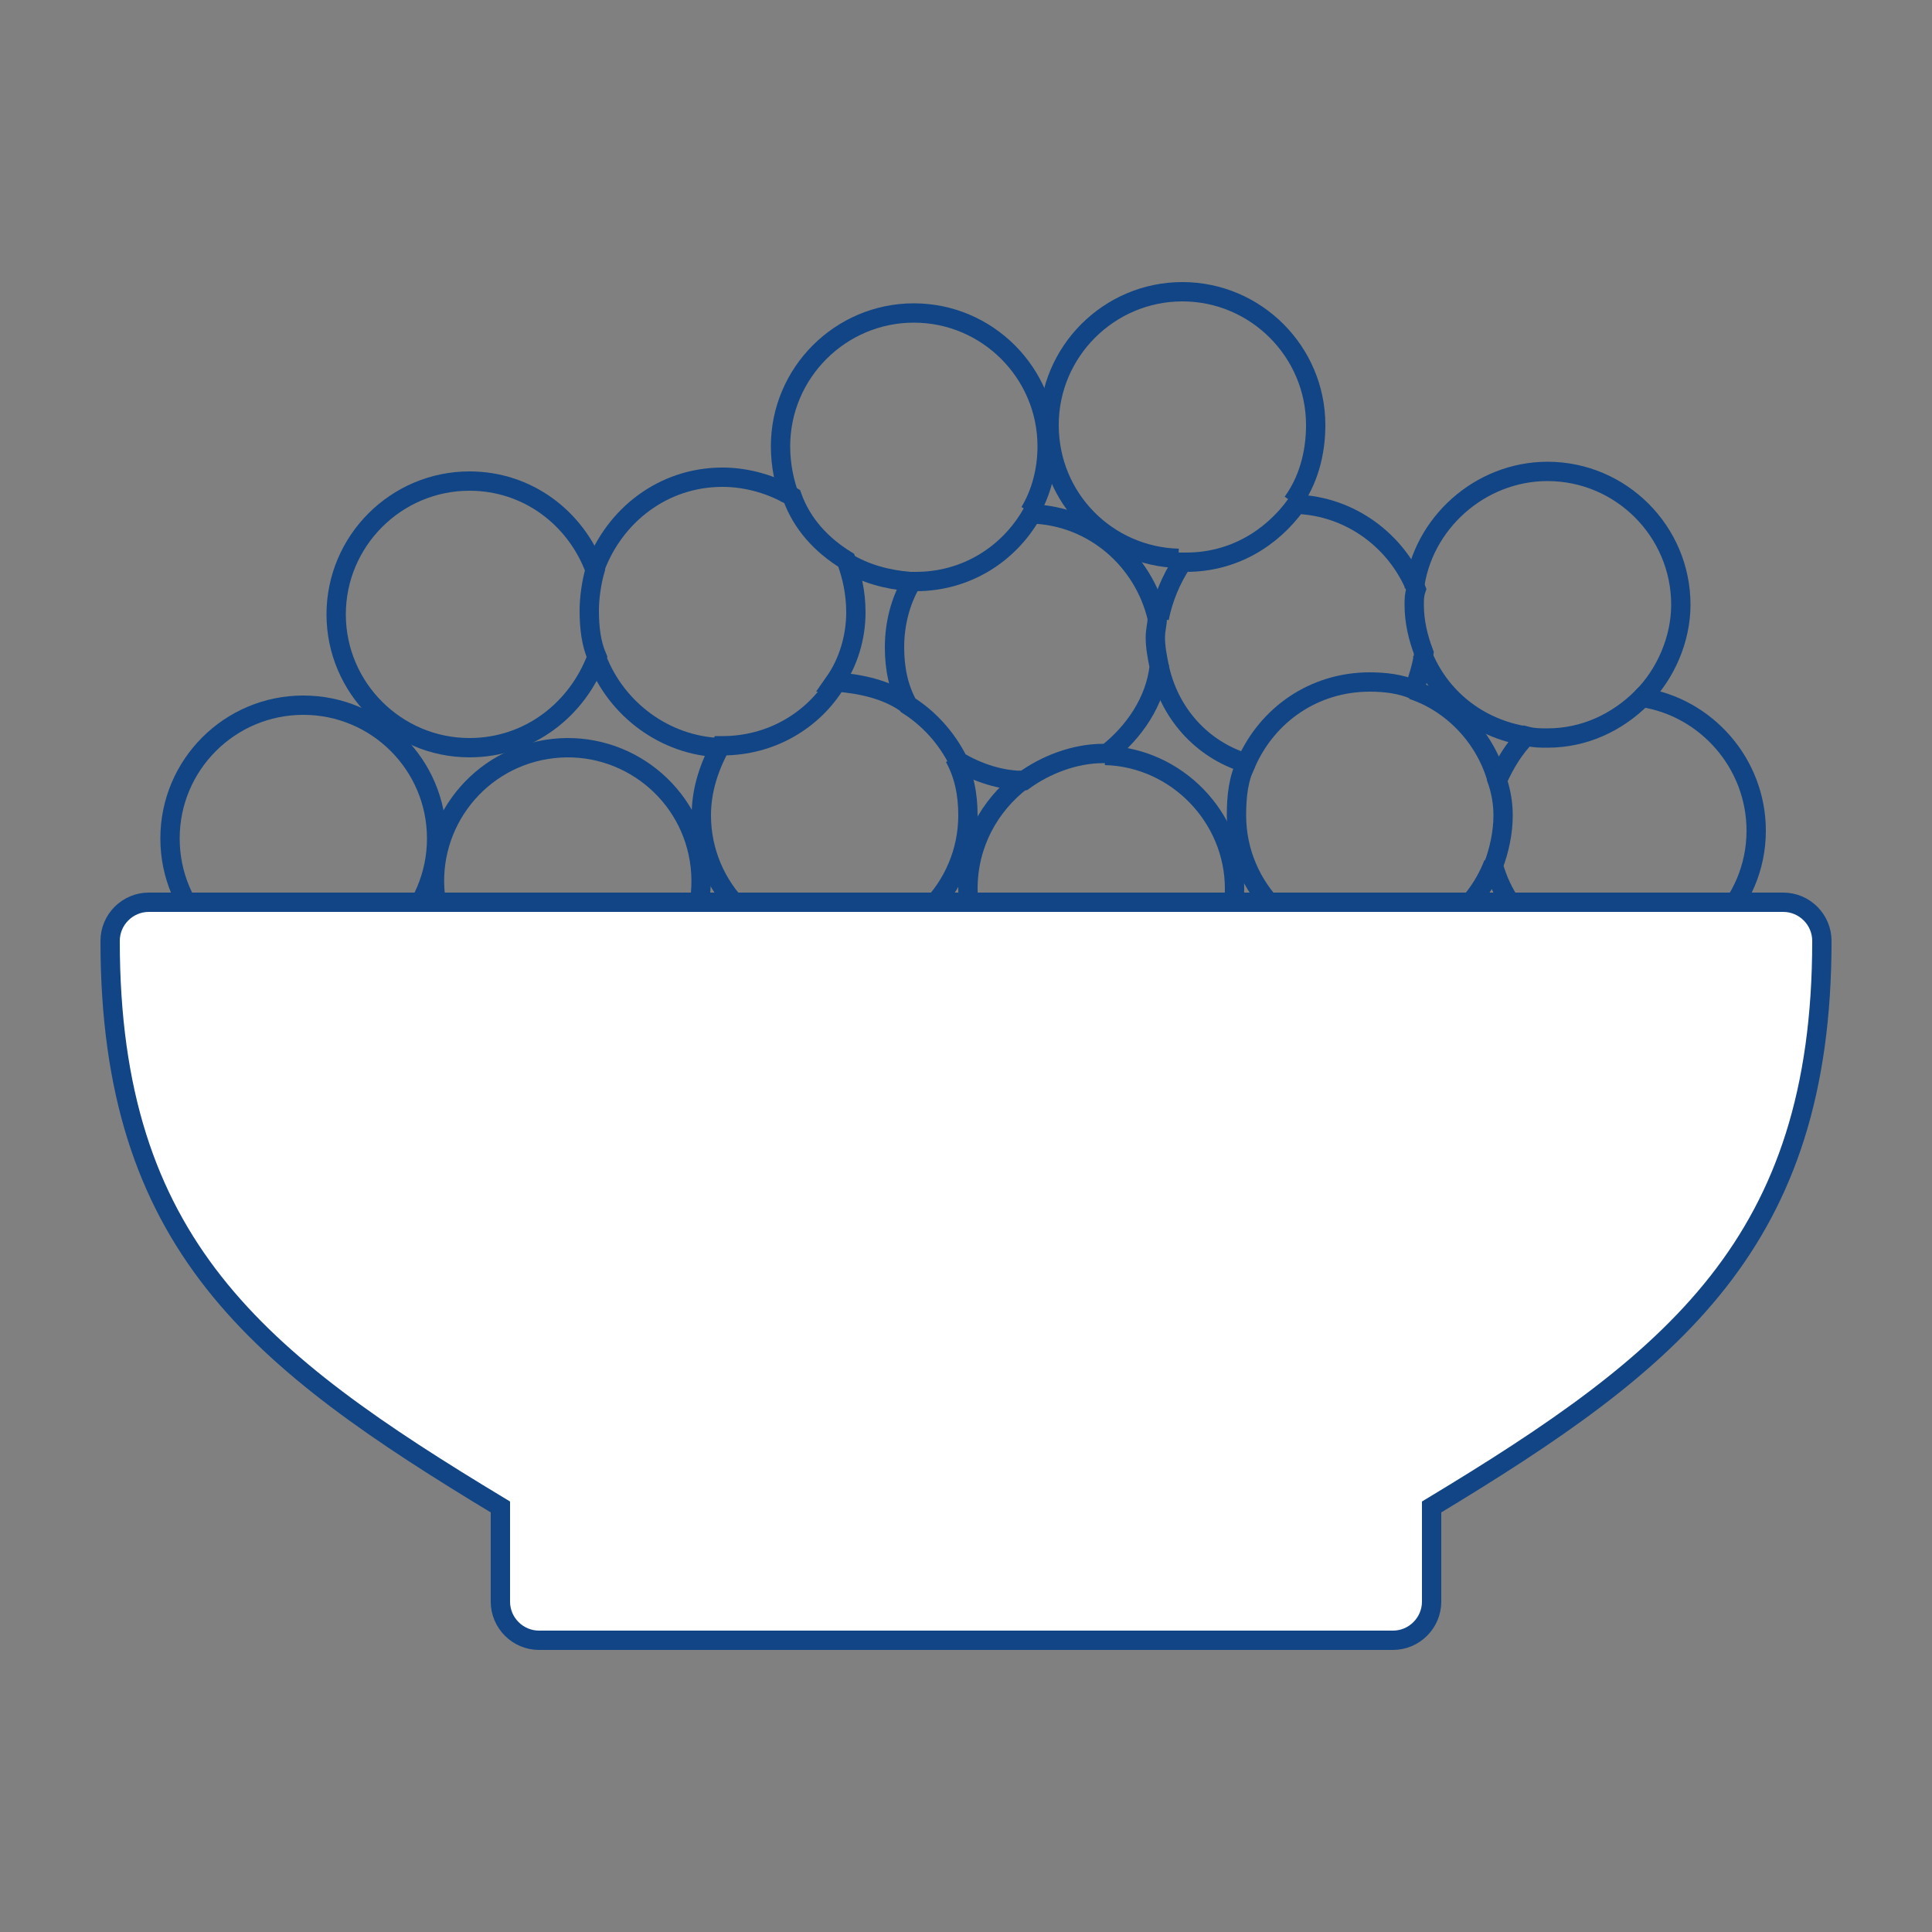 <?xml version="1.0" encoding="utf-8"?>
<!-- Generator: Adobe Illustrator 25.0.1, SVG Export Plug-In . SVG Version: 6.00 Build 0)  -->
<svg version="1.1" id="Laag_1" xmlns="http://www.w3.org/2000/svg" xmlns:xlink="http://www.w3.org/1999/xlink" x="0px" y="0px"
	 viewBox="0 0 100 100" style="enable-background:new 0 0 100 100;" xml:space="preserve">
<rect x="0" y="0" width="100" height="100" fill="#808080" stroke="none"/>
<style type="text/css">
	.st0{fill:none;}
	.st1{fill:none;stroke:#114585;stroke-miterlimit:10;}
	.st2{fill:none;stroke:#114585;stroke-width:1;stroke-miterlimit:10;}
	.st3{fill:none;stroke:#114585;stroke-width:1;stroke-miterlimit:10;}
	.st4{fill:#FFFFFF;}
	.st5{fill:#FFFFFF;stroke:#114585;stroke-miterlimit:10;}
</style>
<g>
	<g>
		<path class="st0" d="M44.3,31.7c0,1.3-0.4,2.6-1,3.6c1.3,0,2.5,0.4,3.6,1.1c-0.4-0.9-0.7-1.9-0.7-3c0-1.2,0.3-2.4,0.9-3.4
			c-1.2,0-2.4-0.4-3.3-1C44.1,29.9,44.3,30.8,44.3,31.7z"/>
		<path class="st0" d="M73.6,33.8c-0.1,0.7-0.2,1.3-0.5,1.9c2.1,0.7,3.8,2.5,4.4,4.7c0.3-0.9,0.8-1.6,1.5-2.3
			C76.5,37.7,74.5,36,73.6,33.8z"/>
		<path class="st1" d="M85,36.1c1.2-1.2,2-3,2-4.8c0-3.8-3.1-6.9-6.9-6.9c-3.5,0-6.5,2.7-6.9,6.1"/>
		<path class="st1" d="M73.6,33.8c0.9,2.3,2.9,3.9,5.4,4.3"/>
		<path class="st1" d="M43.8,29.1c1,0.6,2.1,0.9,3.3,1"/>
		<path class="st1" d="M53.1,26.5c0.1,0,0.1,0,0.2,0c0.6-1,0.9-2.2,0.9-3.4c0-3.8-3.1-6.9-6.9-6.9c-3.8,0-6.9,3.1-6.9,6.9
			c0,1,0.2,1.9,0.5,2.7"/>
		<path class="st1" d="M66.7,26c0.1,0,0.1,0,0.2,0c0.8-1.1,1.2-2.5,1.2-4c0-3.8-3.1-6.9-6.9-6.9c-3.8,0-6.9,3.1-6.9,6.9
			s3,6.8,6.7,6.9"/>
		<path class="st1" d="M43.2,35.3C43.2,35.3,43.3,35.3,43.2,35.3c0.7-1,1.1-2.3,1.1-3.6c0-1-0.2-1.9-0.5-2.7
			c-1.3-0.8-2.3-1.9-2.8-3.3c-1-0.6-2.3-1-3.6-1c-3.1,0-5.6,2-6.6,4.7"/>
		<path class="st1" d="M30.9,34.1c1,2.6,3.5,4.5,6.4,4.6"/>
		<path class="st1" d="M60,34.5c0.5,2.4,2.2,4.3,4.5,5c1.1-2.5,3.5-4.2,6.4-4.2c0.8,0,1.6,0.1,2.3,0.4c0.2-0.6,0.4-1.2,0.5-1.9
			c-0.3-0.8-0.5-1.6-0.5-2.5c0-0.3,0-0.5,0.1-0.8c-1-2.5-3.4-4.3-6.2-4.4c-1.3,1.8-3.3,3-5.7,3c-0.1,0-0.1,0-0.2,0
			C60.6,30,60.2,31,60,32"/>
		<ellipse class="st2" cx="15.7" cy="43.4" rx="6.9" ry="6.9"/>
		<ellipse transform="matrix(0.987 -0.16 0.16 0.987 -6.925 5.298)" class="st3" cx="29.4" cy="45.6" rx="6.9" ry="6.9"/>
		<path class="st1" d="M30.8,29.5c-1-2.7-3.5-4.6-6.5-4.6c-3.8,0-6.9,3.1-6.9,6.9s3.1,6.9,6.9,6.9c3.1,0,5.6-2,6.6-4.7
			c-0.3-0.7-0.4-1.5-0.4-2.4C30.5,31,30.6,30.2,30.8,29.5z"/>
		<path class="st1" d="M46.9,36.4c-1-0.7-2.3-1-3.6-1.1c-1.2,2-3.4,3.3-5.9,3.3h-0.1c-0.6,1.1-1,2.3-1,3.6c0,3.8,3.1,6.9,6.9,6.9
			s6.9-3.1,6.9-6.9c0-1.1-0.2-2.1-0.7-3"/>
		<path class="st1" d="M53.1,40.4c-0.1,0-0.2,0-0.2,0c-1.7,1.3-2.8,3.3-2.8,5.6c0,3.8,3.1,6.9,6.9,6.9c3.8,0,6.9-3.1,6.9-6.9
			c0-3.7-3-6.8-6.7-6.9"/>
		<path class="st1" d="M77.5,40.4c-0.6-2.2-2.3-4-4.4-4.7"/>
		<path class="st1" d="M64.5,39.5c-0.4,0.8-0.5,1.7-0.5,2.7c0,3.8,3.1,6.9,6.9,6.9c2.9,0,5.4-1.8,6.4-4.4"/>
		<path class="st1" d="M85,36.1c-1.3,1.3-3,2.1-4.9,2.1c-0.4,0-0.7,0-1.1-0.1c-0.6,0.6-1.1,1.4-1.5,2.3c0.2,0.6,0.3,1.2,0.3,1.8
			c0,0.9-0.2,1.8-0.5,2.6c0.8,2.9,3.5,5.1,6.7,5.1c3.8,0,6.9-3.1,6.9-6.9C90.9,39.5,88.3,36.6,85,36.1z"/>
		<path class="st1" d="M59.9,32c-0.7-3-3.3-5.3-6.5-5.4c-1.2,2.1-3.4,3.5-6,3.5c-0.1,0-0.1,0-0.2,0c-0.6,1-0.9,2.2-0.9,3.4
			c0,1.1,0.2,2.1,0.7,3c1.1,0.7,2,1.7,2.6,2.9c1,0.6,2.2,1,3.4,1c1.1-0.8,2.6-1.4,4.1-1.4c0.1,0,0.2,0,0.2,0
			c1.4-1.1,2.5-2.7,2.7-4.5c-0.1-0.5-0.2-1-0.2-1.5C59.8,32.6,59.9,32.3,59.9,32z"/>
	</g>
	<path class="st4" d="M71.3,74.9c-0.6,0.4-1,1-1,1.7v4H30v-4c0-0.7-0.4-1.4-1-1.7c-11.7-7-18.5-11.7-19.1-24.5h80.5
		C89.8,63.2,82.9,67.9,71.3,74.9L71.3,74.9z"/>
	<path class="st5" d="M92.3,46.7H7.7c-1.1,0-2,0.9-2,2c0,15.7,7.6,21.7,20.2,29.3v4.9c0,1.1,0.9,2,2,2h44.2c1.1,0,2-0.9,2-2V78
		c12.6-7.6,20.2-13.7,20.2-29.3C94.3,47.6,93.4,46.7,92.3,46.7L92.3,46.7z"/>
</g>
</svg>
